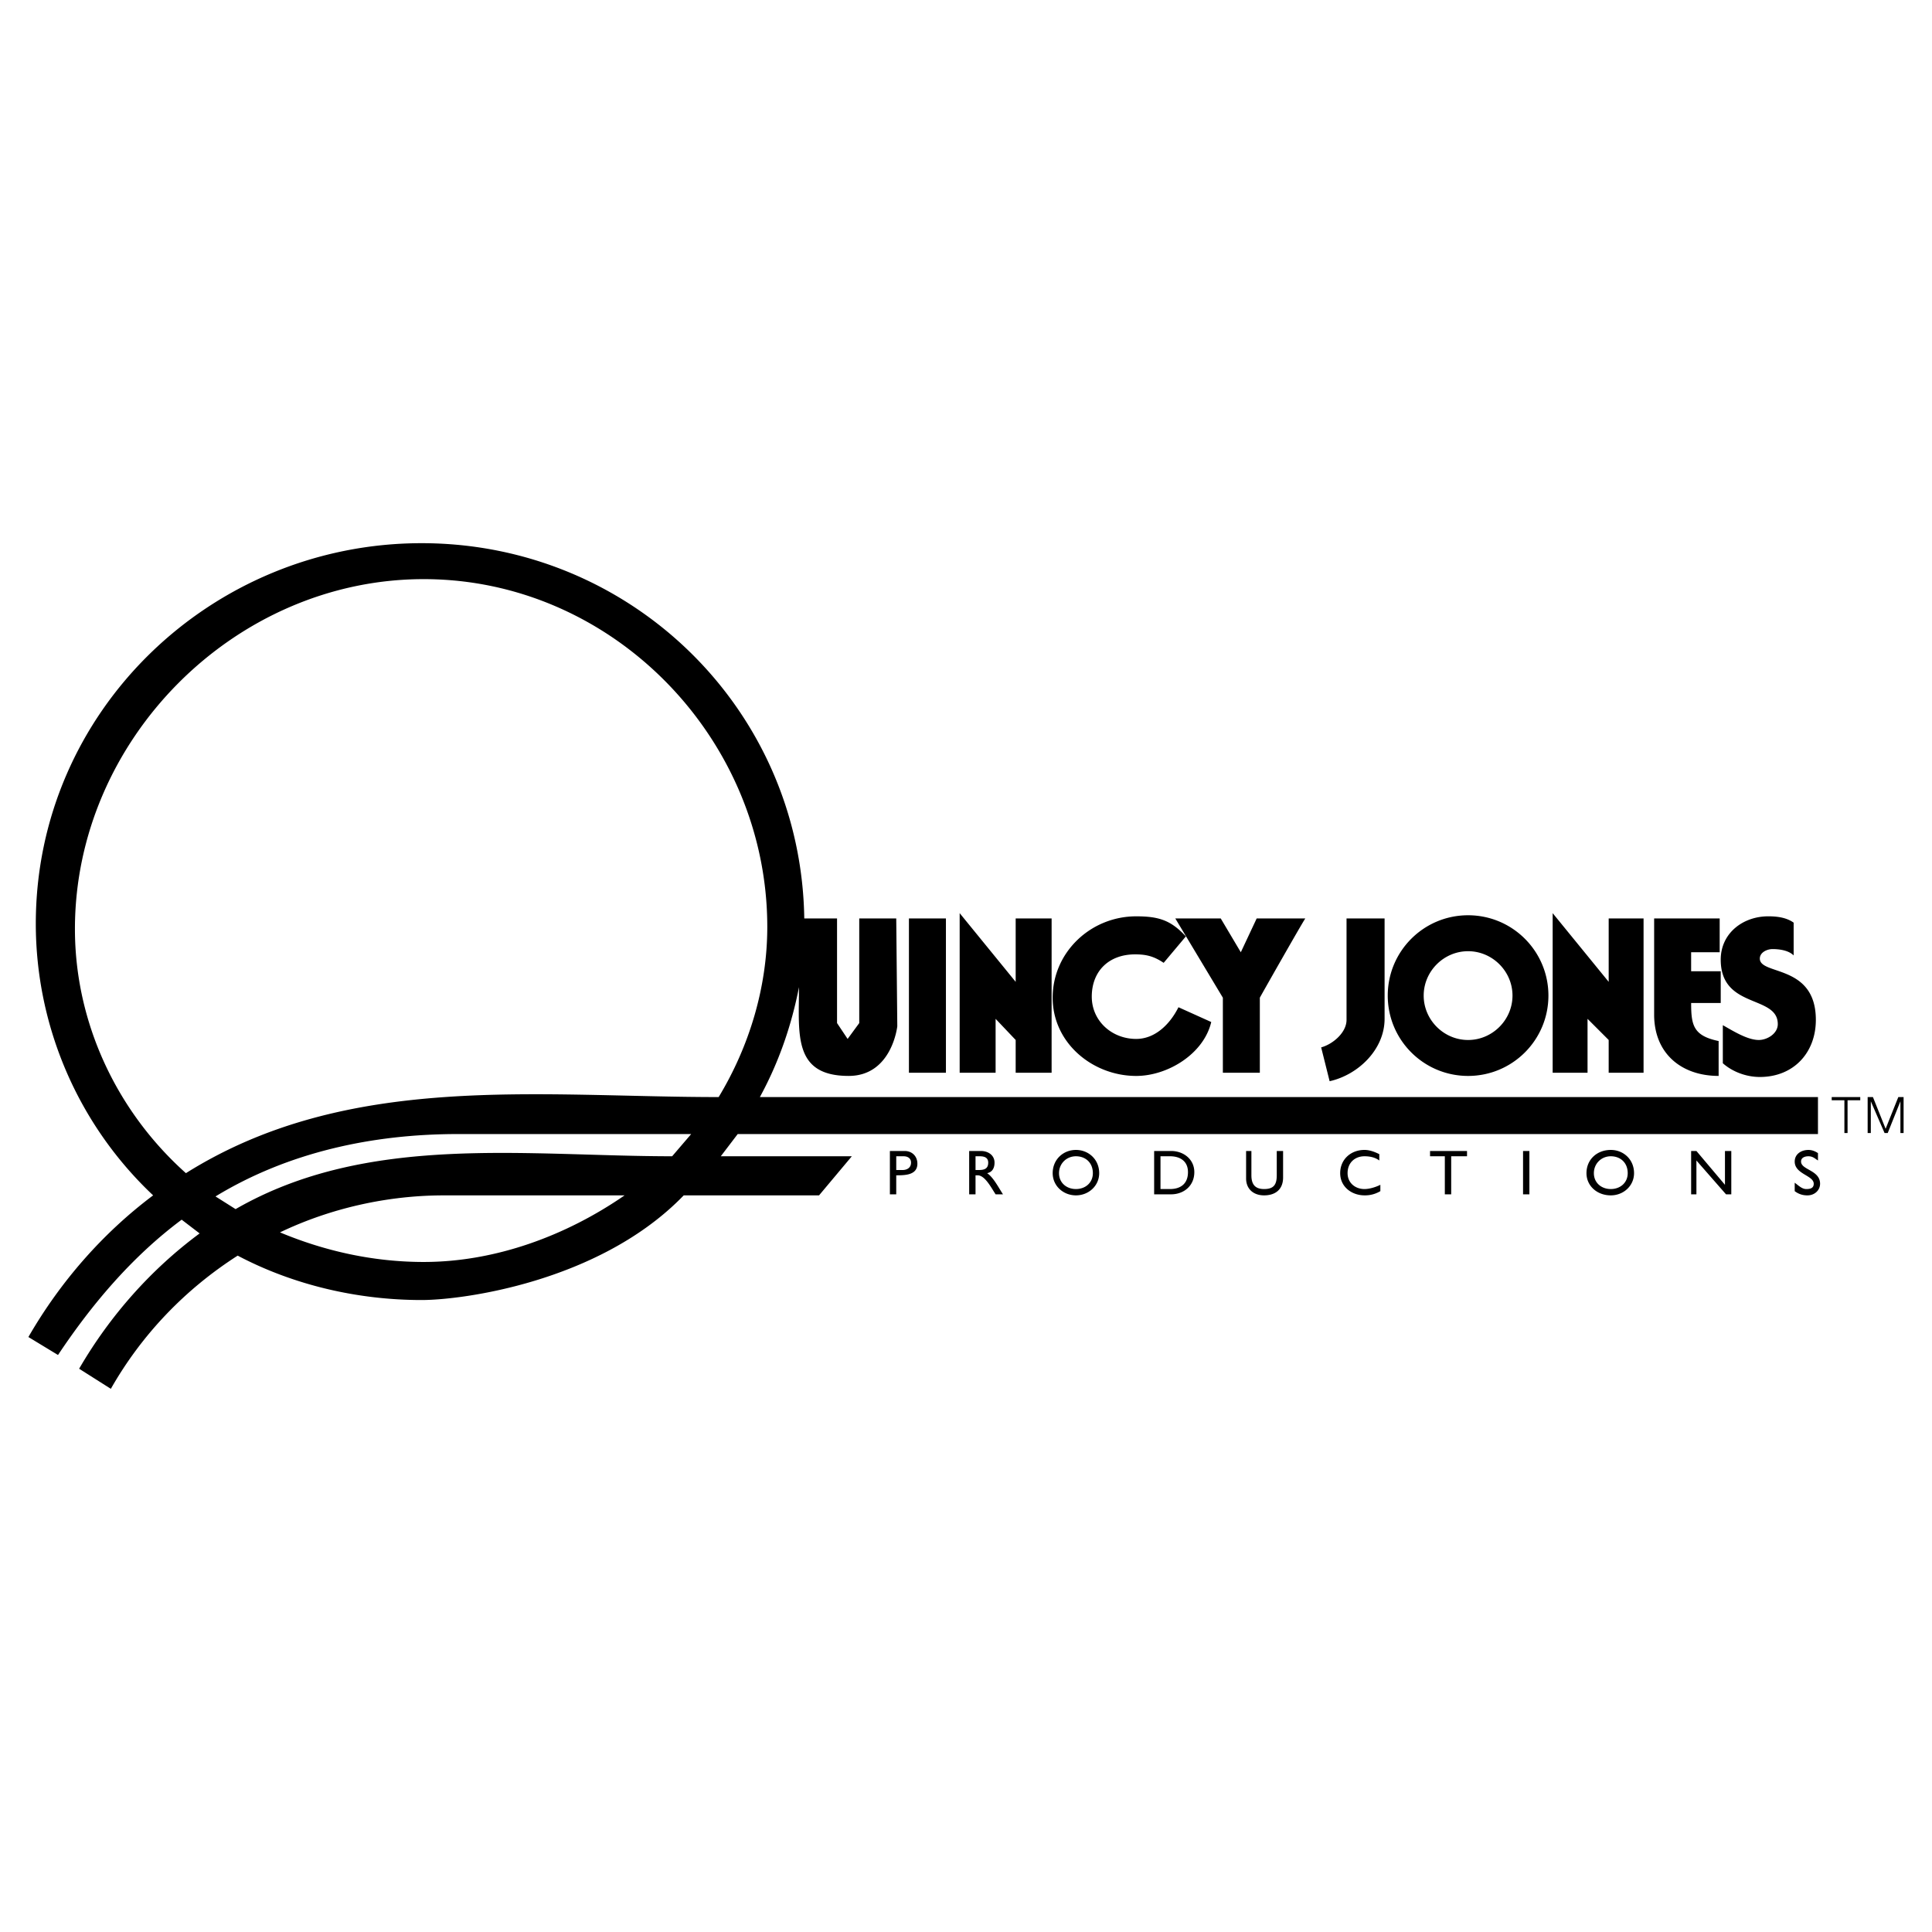 <svg xmlns="http://www.w3.org/2000/svg" width="2500" height="2500" viewBox="0 0 192.756 192.756"><g fill-rule="evenodd" clip-rule="evenodd"><path fill="#fff" d="M0 0h192.756v192.756H0V0z"/><path d="M189.922 113.041v-3.586h-.527l-1.266 3.164-1.266-3.164h-.527v3.586h.316v-3.164l1.371 3.164h.316l1.266-3.164v3.164h.317zm-8.754-11.285c0-5.589-5.59-4.428-5.59-6.117 0-.632.738-.949 1.266-.949.633 0 1.584.106 2.109.633v-3.27c-.738-.527-1.688-.632-2.531-.632-2.531 0-4.744 1.687-4.744 4.324 0 4.956 5.693 3.481 5.693 6.432 0 .949-1.055 1.582-1.896 1.582-1.162 0-2.637-.949-3.588-1.477l-.104-.105.104.105v3.797c.951.844 2.322 1.371 3.691 1.371 3.375.001 5.59-2.425 5.59-5.694zm4.43 8.015v-.316h-2.848v.316h1.266v3.27h.316v-3.27h1.266zm-13.92-9.703v-3.164h-2.953v-1.897h2.848v-3.375h-6.539v9.596c0 3.902 2.742 6.117 6.434 6.117v-3.48c-2.531-.527-2.742-1.582-2.742-3.797h2.952zm9.912 18.036c0-1.371-1.898-1.371-1.898-2.215 0-.422.422-.527.738-.527.422 0 .633.211.949.422v-.738c-.316-.211-.633-.316-.949-.316-.738 0-1.371.422-1.371 1.16 0 1.266 1.898 1.371 1.898 2.215 0 .42-.316.527-.738.527s-.738-.316-1.16-.633v.842c.422.318.844.422 1.266.422.737-.001 1.265-.527 1.265-1.159zm-17.611-11.075V91.632h-3.48v6.327l-5.59-6.854v15.924h3.48v-5.379l2.109 2.109v3.27h3.481zm8.753 12.129v-4.324h-.632v3.375l-2.848-3.375h-.527v4.324h.527v-3.375l2.953 3.375h.527zM154.486 99.33c0-4.428-3.584-8.014-8.014-8.014s-8.016 3.586-8.016 8.014c0 4.43 3.586 8.016 8.016 8.016s8.014-3.586 8.014-8.016zm-3.584 0c0 2.426-2.006 4.43-4.43 4.43-2.426 0-4.43-2.004-4.43-4.43s2.004-4.428 4.43-4.428c2.424 0 4.43 2.002 4.43 4.428zm8.119 17.717c0-.947.738-1.686 1.688-1.686s1.688.633 1.688 1.686c0 .951-.738 1.584-1.688 1.584s-1.688-.633-1.688-1.584zm4.008 0c0-1.369-1.055-2.318-2.32-2.318-1.371 0-2.426.949-2.426 2.318 0 1.268 1.055 2.215 2.426 2.215 1.266 0 2.32-.948 2.32-2.215zm-10.441 2.111v-4.324h-.633v4.324h.633zm-14.447-17.508V91.632h-3.797v10.124c0 1.266-1.371 2.426-2.531 2.742l.844 3.375c2.847-.633 5.484-3.164 5.484-6.223zm8.224 13.711v-.527h-3.689v.527h1.475v3.797h.635v-3.797h1.579zM130.23 91.632h-4.85l-1.584 3.375-2.004-3.375h-4.533l4.746 7.909v7.488h3.689v-7.488c.107-.211 4.115-7.276 4.536-7.909zm7.489 27.208v-.631c-.422.211-1.055.422-1.582.422-.949 0-1.688-.633-1.688-1.584 0-1.053.738-1.686 1.688-1.686.527 0 1.055.105 1.477.422v-.633c-.422-.211-.949-.422-1.477-.422-1.371 0-2.426.949-2.426 2.318 0 1.373 1.16 2.215 2.426 2.215a2.954 2.954 0 0 0 1.582-.421zm-16.873-16.873l-3.27-1.475c-.844 1.686-2.32 3.162-4.219 3.162-2.426 0-4.43-1.793-4.43-4.219 0-2.531 1.688-4.218 4.324-4.218 1.16 0 1.898.211 2.848.845l2.215-2.637c-1.477-1.582-2.637-2.003-4.957-2.003-4.535 0-8.332 3.585-8.332 8.119 0 4.535 4.008 7.805 8.332 7.805 3.164 0 6.748-2.215 7.489-5.379zm7.17 12.867h-.633v2.426c0 .949-.316 1.371-1.264 1.371-.949 0-1.266-.527-1.266-1.371v-2.426h-.529v2.742c0 1.055.74 1.686 1.795 1.686 1.053 0 1.896-.525 1.896-1.791v-2.637h.001zm-23.096-7.805V91.632h-3.586v6.327l-5.588-6.854v15.924h3.586v-5.379l2.002 2.109v3.27h3.586zm10.863 9.914v-1.582h.949c1.055 0 1.793.527 1.793 1.582 0 1.16-.738 1.688-1.793 1.688h-.949v-1.688zm3.375 0c0-1.266-1.055-2.109-2.32-2.109h-1.688v4.324h1.688c1.266 0 2.32-.844 2.32-2.215zm62.221-3.797v-3.691H75.813c1.898-3.48 3.164-7.172 3.902-10.969 0 4.641-.633 8.859 4.957 8.859 4.323 0 4.851-4.957 4.851-4.957l-.105-10.756h-3.691v10.44l-1.16 1.582-1.055-1.582v-10.44h-3.27c-.316-20.881-17.295-37.438-38.177-37.438-20.986 0-38.493 16.769-38.493 37.966a37.262 37.262 0 0 0 11.706 27.102c-5.062 3.797-9.281 8.648-12.445 14.133l2.954 1.793c3.375-5.062 7.382-9.809 12.338-13.5l1.792 1.371c-4.851 3.586-8.963 8.227-12.022 13.5l3.164 2.004c3.058-5.379 7.382-9.914 12.655-13.289 5.589 2.953 12.022 4.43 18.35 4.43 4.113 0 17.401-1.793 25.732-10.018l.422-.424h13.499l3.269-3.9H71.912l1.687-2.215h107.78v-.001zM76.552 92.476c0 6.011-1.792 11.917-4.851 16.979-18.14 0-37.017-2.531-53.152 7.592-6.96-6.221-11.073-15.08-11.073-24.359C7.475 73.81 23.4 57.78 42.277 57.78c18.877 0 34.275 15.924 34.275 34.696zm-7.594 20.67l-1.898 2.215c-14.66 0-30.373-2.32-43.555 5.273l-2.004-1.266c7.277-4.43 15.713-6.223 24.15-6.223h23.307v.001zm-6.643 6.116c-5.801 4.008-12.866 6.645-20.038 6.645-4.957 0-9.808-1.055-14.342-2.953 5.062-2.424 10.757-3.691 16.346-3.691h18.034v-.001zm32.06-12.233V91.632h-3.691v15.397h3.691zm11.283 10.018c0-.947.738-1.686 1.688-1.686s1.688.633 1.688 1.686c0 .951-.738 1.584-1.688 1.584s-1.688-.633-1.688-1.584zm4.008 0c0-1.369-1.055-2.318-2.32-2.318s-2.32.949-2.32 2.318c0 1.268 1.055 2.215 2.32 2.215s2.32-.948 2.32-2.215zm-12.338-.947v-.738h.422c.422 0 .844.105.844.633 0 .633-.422.738-.951.738h-.314v-.633h-.001zm2.74 3.058c-.422-.635-.949-1.688-1.582-2.111.527-.104.738-.525.738-1.053 0-.738-.631-1.16-1.369-1.16h-1.161v4.325h.634v-1.898h.209c.74 0 1.371 1.264 1.795 1.898h.736v-.001zm-10.65-3.058v-.738h.738c.422 0 .738.211.738.633 0 .527-.422.738-.843.738h-.633v-.633zm2.109 0c0-.738-.528-1.266-1.266-1.266h-1.477v4.325h.633v-1.898c.844-.001 2.11-.001 2.11-1.161z"/></g></svg>